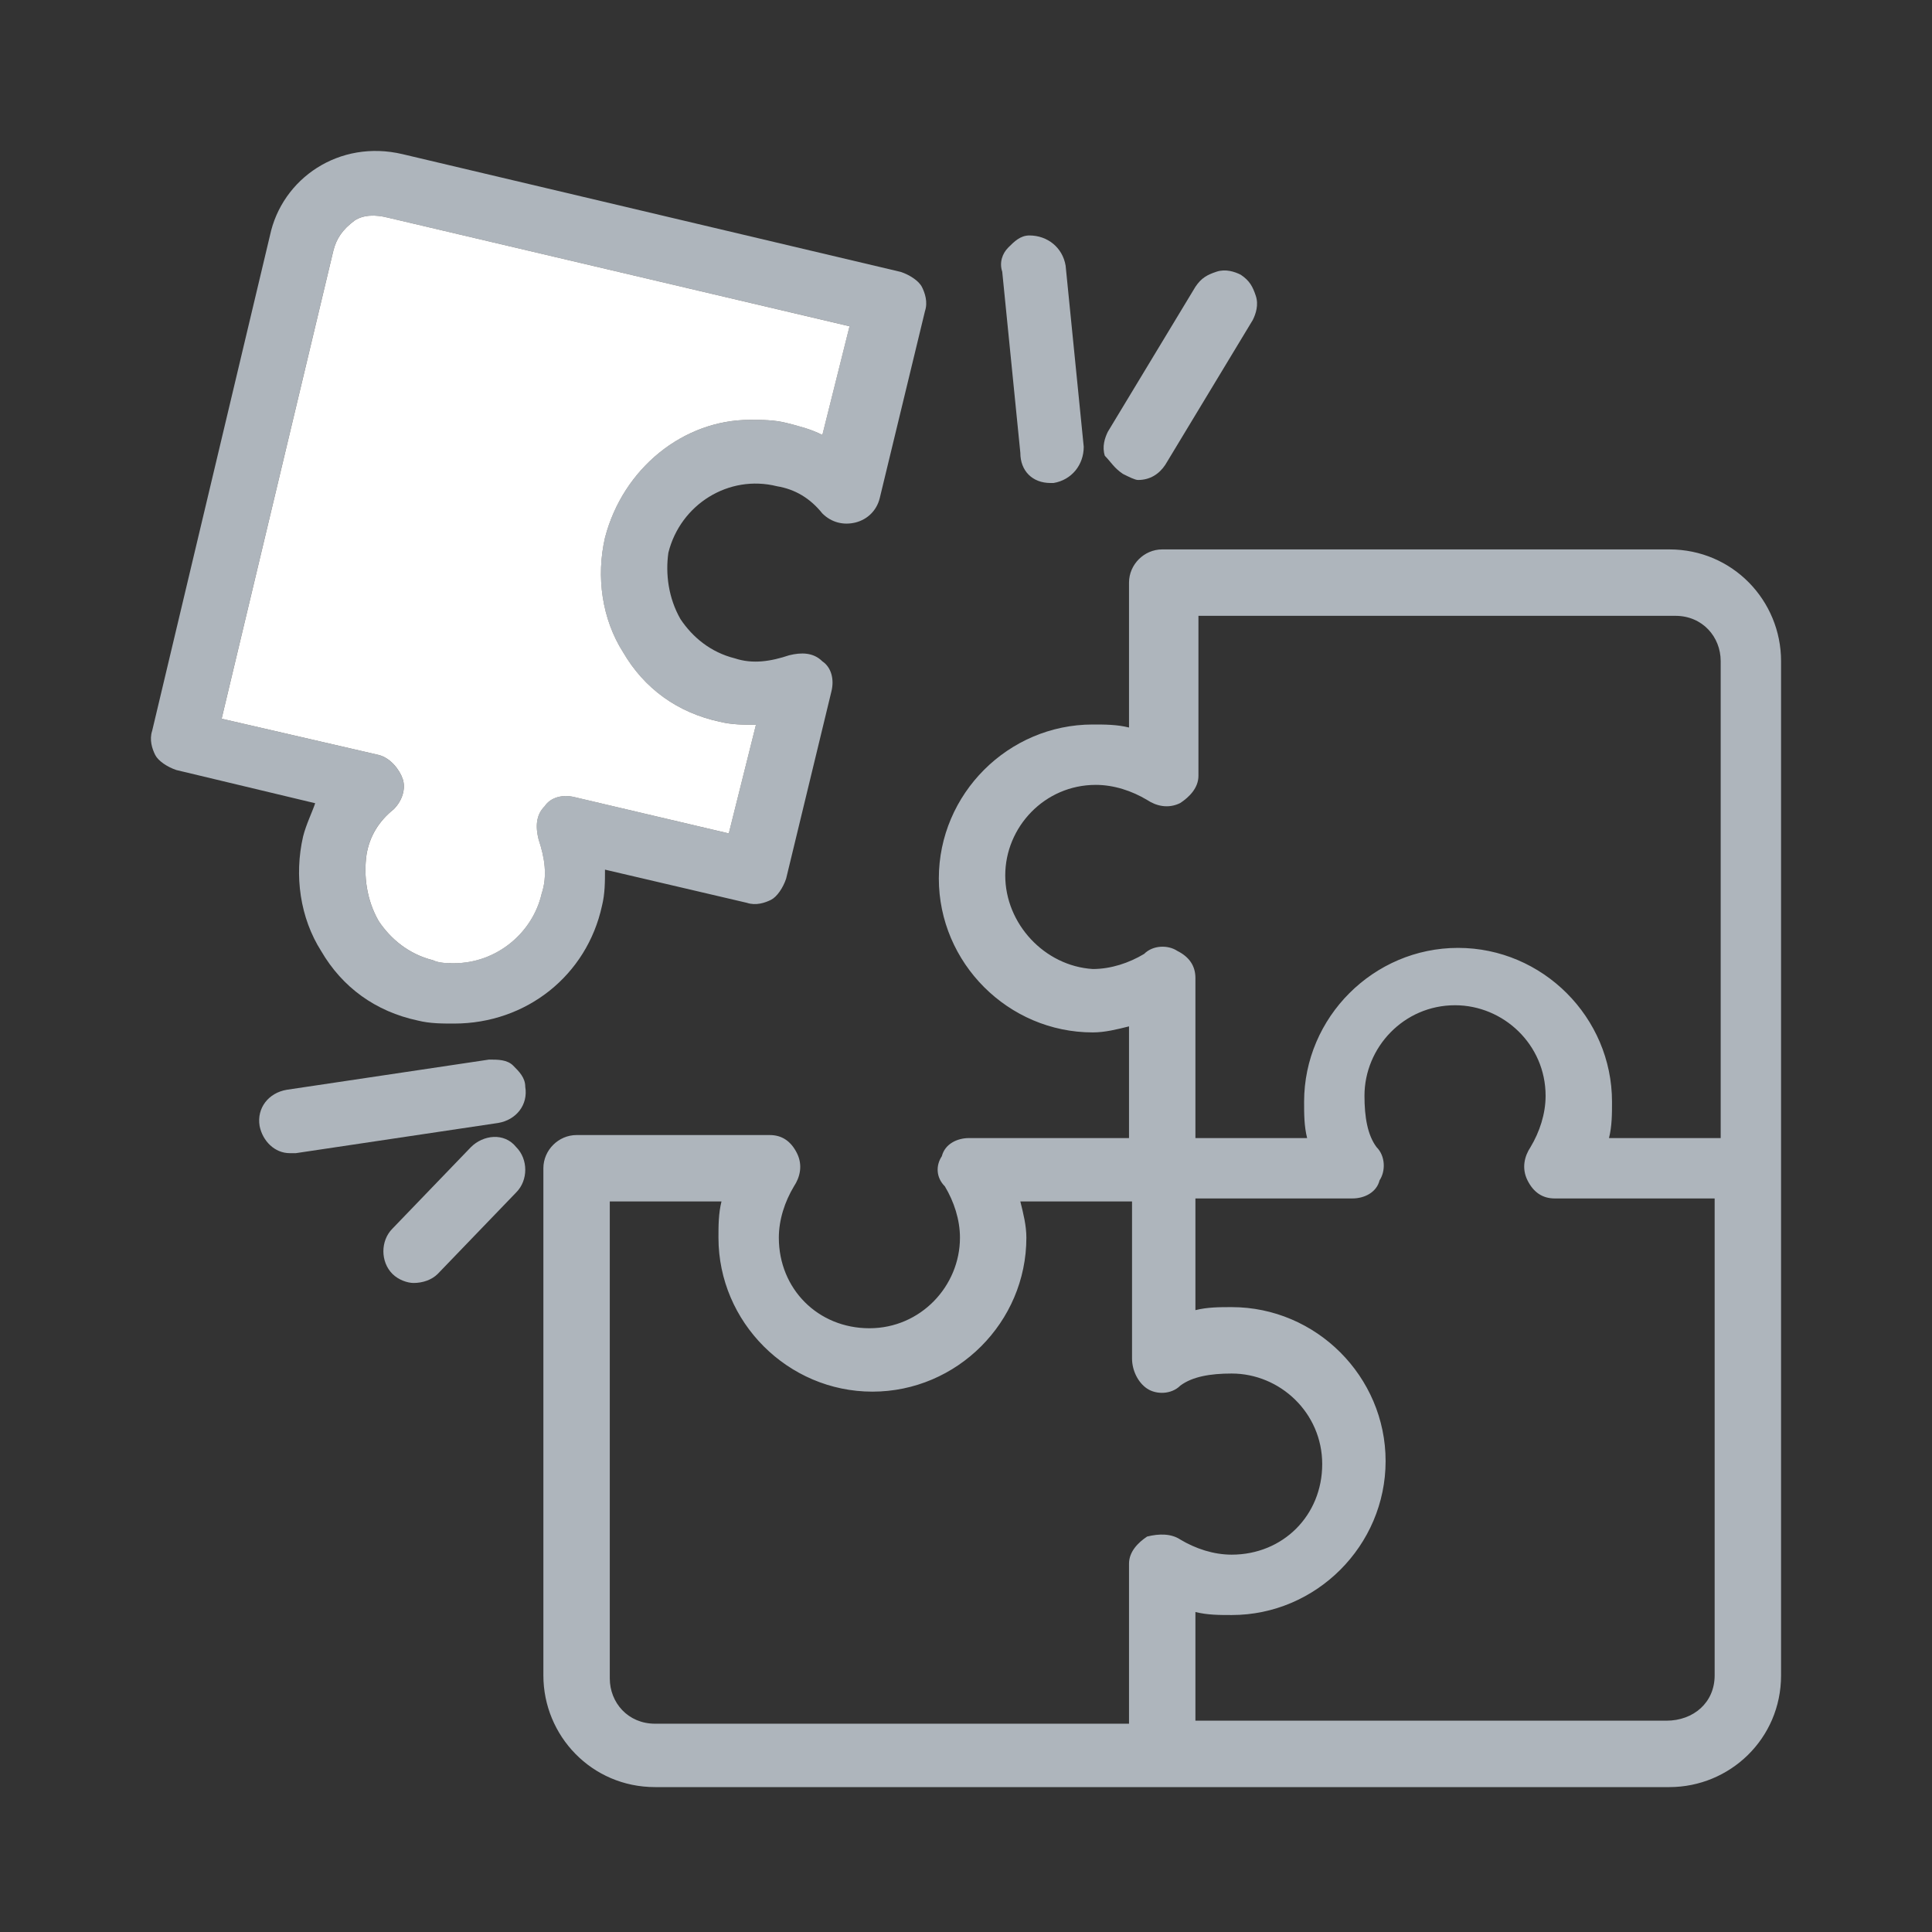 <?xml version="1.0" encoding="UTF-8"?> <svg xmlns="http://www.w3.org/2000/svg" width="64" height="64" viewBox="0 0 64 64" fill="none"><rect x="0" y="0" width="64" height="64" fill="#333333" stroke="none"/> <path d="M55.3 18.2H38.5C37.9 18.2 37.4 18.7 37.4 19.3V24.1C37 24 36.6 24 36.2 24C33.4 24 31.1 26.3 31.1 29.1C31.1 31.9 33.4 34.2 36.2 34.2C36.6 34.2 37 34.1 37.4 34V37.7H32.1C31.7 37.7 31.3 37.9 31.2 38.3C31 38.6 31 39 31.3 39.3C31.6 39.8 31.8 40.4 31.8 41C31.8 42.6 30.5 44 28.8 44C27.1 44 25.8 42.7 25.8 41C25.8 40.4 26 39.8 26.3 39.3C26.5 39 26.6 38.6 26.4 38.2C26.2 37.8 25.9 37.6 25.5 37.6H19.1C18.5 37.6 18 38.1 18 38.7V55.5C18 57.5 19.6 59.2 21.7 59.2H55.3C57.3 59.2 59 57.6 59 55.5V21.9C59 19.9 57.4 18.2 55.3 18.2ZM38 46C38.3 46.2 38.8 46.2 39.1 45.9C39.5 45.6 40.1 45.5 40.8 45.5C42.4 45.5 43.8 46.8 43.8 48.5C43.8 50.2 42.5 51.5 40.8 51.5C40.2 51.5 39.6 51.3 39.1 51C38.8 50.8 38.4 50.8 38 50.9C37.7 51.1 37.4 51.4 37.4 51.8V57.1H21.7C20.8 57.1 20.2 56.4 20.2 55.6V39.8H23.9C23.8 40.2 23.8 40.6 23.8 41C23.8 43.8 26.1 46.1 28.9 46.1C31.7 46.1 34 43.8 34 41C34 40.6 33.9 40.2 33.8 39.8H37.5V45C37.5 45.4 37.7 45.8 38 46ZM33.3 29C33.3 27.4 34.6 26 36.3 26C36.9 26 37.5 26.2 38 26.5C38.3 26.7 38.7 26.8 39.1 26.6C39.4 26.4 39.7 26.1 39.7 25.7V20.4H55.5C56.4 20.4 57 21.1 57 21.9V37.7H53.3C53.4 37.3 53.4 36.9 53.4 36.5C53.4 33.7 51.1 31.4 48.3 31.4C45.5 31.4 43.2 33.7 43.2 36.5C43.2 36.9 43.2 37.3 43.3 37.7H39.6V32.4C39.6 32 39.4 31.7 39 31.5C38.7 31.3 38.2 31.3 37.9 31.6C37.4 31.9 36.8 32.1 36.2 32.1C34.6 32 33.3 30.6 33.3 29ZM39.6 53.4C40 53.5 40.4 53.5 40.8 53.5C43.6 53.5 45.9 51.2 45.9 48.4C45.9 45.6 43.6 43.3 40.8 43.3C40.4 43.3 40 43.3 39.6 43.4V39.7H44.8C45.2 39.7 45.6 39.5 45.7 39.1C45.9 38.8 45.9 38.3 45.6 38C45.3 37.6 45.2 37 45.2 36.3C45.2 34.7 46.5 33.3 48.2 33.3C49.8 33.3 51.2 34.6 51.2 36.3C51.2 36.9 51 37.5 50.7 38C50.5 38.3 50.4 38.7 50.6 39.1C50.8 39.5 51.1 39.7 51.5 39.7H56.8V55.5C56.8 56.4 56.1 57 55.2 57H39.6V53.4Z" fill="#AEB5BC"></path> <path d="M10.041 27.707C9.741 29.008 9.941 30.407 10.641 31.508C11.341 32.708 12.441 33.508 13.841 33.807C14.241 33.907 14.641 33.907 15.041 33.907C17.441 33.907 19.441 32.307 19.941 30.008C20.041 29.608 20.041 29.207 20.041 28.808L24.741 29.907C25.041 30.008 25.341 29.907 25.541 29.808C25.741 29.707 25.941 29.407 26.041 29.108L27.541 22.907C27.641 22.508 27.541 22.108 27.241 21.907C26.941 21.608 26.541 21.608 26.141 21.707C25.541 21.907 24.941 22.008 24.341 21.808C23.541 21.608 22.941 21.108 22.541 20.508C22.141 19.808 22.041 19.008 22.141 18.308C22.541 16.707 24.141 15.707 25.741 16.108C26.341 16.207 26.841 16.508 27.241 17.008C27.541 17.308 27.941 17.407 28.341 17.308C28.741 17.207 29.041 16.907 29.141 16.508L30.641 10.307C30.741 10.008 30.641 9.708 30.541 9.508C30.441 9.308 30.141 9.108 29.841 9.008L13.341 5.108C11.241 4.608 9.341 5.908 8.941 7.808L5.041 24.207C4.941 24.508 5.041 24.808 5.141 25.008C5.241 25.207 5.541 25.407 5.841 25.508L10.441 26.608C10.341 26.907 10.141 27.308 10.041 27.707ZM20.041 17.808C19.741 19.108 19.941 20.508 20.641 21.608C21.341 22.808 22.441 23.608 23.841 23.907C24.241 24.008 24.641 24.008 25.041 24.008L24.141 27.608L19.041 26.407C18.641 26.308 18.241 26.407 18.041 26.707C17.741 27.008 17.741 27.407 17.841 27.808C18.041 28.407 18.141 29.008 17.941 29.608C17.641 30.907 16.441 31.907 15.041 31.907C14.841 31.907 14.541 31.907 14.341 31.808C13.541 31.608 12.941 31.108 12.541 30.508C12.141 29.808 12.041 29.008 12.141 28.308C12.241 27.707 12.541 27.207 13.041 26.808C13.341 26.508 13.441 26.108 13.341 25.808C13.241 25.508 12.941 25.108 12.541 25.008L7.341 23.808L11.041 8.308C11.141 7.908 11.341 7.608 11.741 7.308C12.041 7.108 12.441 7.108 12.841 7.208L28.141 10.807L27.241 14.408C26.841 14.207 26.441 14.107 26.041 14.008C25.641 13.908 25.241 13.908 24.841 13.908C22.641 13.908 20.641 15.508 20.041 17.808Z" fill="#AEB5BC"></path> <path d="M34.8 16H34.9C35.5 15.9 35.9 15.4 35.9 14.8L35.3 8.8C35.2 8.2 34.7 7.8 34.1 7.8C33.8 7.8 33.6 8 33.4 8.2C33.2 8.4 33.1 8.7 33.2 9L33.8 15C33.8 15.6 34.2 16 34.8 16Z" fill="#AEB5BC"></path> <path d="M37.2 15.7C37.4 15.8 37.6 15.9 37.7 15.9C38.1 15.9 38.4 15.7 38.6 15.4L41.5 10.6C41.6 10.4 41.7 10.1 41.6 9.8C41.5 9.5 41.4 9.3 41.1 9.1C40.9 9 40.6 8.9 40.3 9C40 9.1 39.8 9.2 39.6 9.5L36.7 14.3C36.6 14.5 36.5 14.8 36.6 15.1C36.8 15.3 36.9 15.5 37.2 15.7Z" fill="#AEB5BC"></path> <path d="M17.4 36C17.4 35.7 17.2 35.5 17 35.3C16.8 35.1 16.5 35.1 16.2 35.1L9.5 36.1C8.9 36.2 8.5 36.7 8.6 37.3C8.7 37.8 9.1 38.2 9.6 38.2C9.7 38.2 9.7 38.2 9.8 38.2L16.5 37.2C17.1 37.1 17.5 36.6 17.4 36Z" fill="#AEB5BC"></path> <path d="M15.6 38L13 40.7C12.6 41.1 12.6 41.8 13 42.2C13.2 42.4 13.5 42.5 13.7 42.5C14 42.5 14.3 42.4 14.5 42.2L17.1 39.5C17.5 39.1 17.5 38.4 17.1 38C16.7 37.5 16 37.6 15.6 38Z" fill="#AEB5BC"></path> <path d="M20.042 17.808C19.742 19.108 19.942 20.508 20.642 21.608C21.342 22.808 22.442 23.608 23.842 23.908C24.242 24.008 24.642 24.008 25.042 24.008L24.142 27.608L19.042 26.408C18.642 26.308 18.242 26.408 18.042 26.708C17.742 27.008 17.742 27.408 17.842 27.808C18.042 28.408 18.142 29.008 17.942 29.608C17.642 30.908 16.442 31.908 15.042 31.908C14.842 31.908 14.542 31.908 14.342 31.808C13.542 31.608 12.942 31.108 12.542 30.508C12.142 29.808 12.042 29.008 12.142 28.308C12.242 27.708 12.542 27.208 13.042 26.808C13.342 26.508 13.442 26.108 13.342 25.808C13.242 25.508 12.942 25.108 12.542 25.008L7.342 23.808L11.042 8.308C11.142 7.908 11.342 7.608 11.742 7.308C12.042 7.108 12.442 7.108 12.842 7.208L28.142 10.808L27.242 14.408C26.842 14.208 26.442 14.108 26.042 14.008C25.642 13.908 25.242 13.908 24.842 13.908C22.642 13.908 20.642 15.508 20.042 17.808Z" fill="white"></path> </svg> 